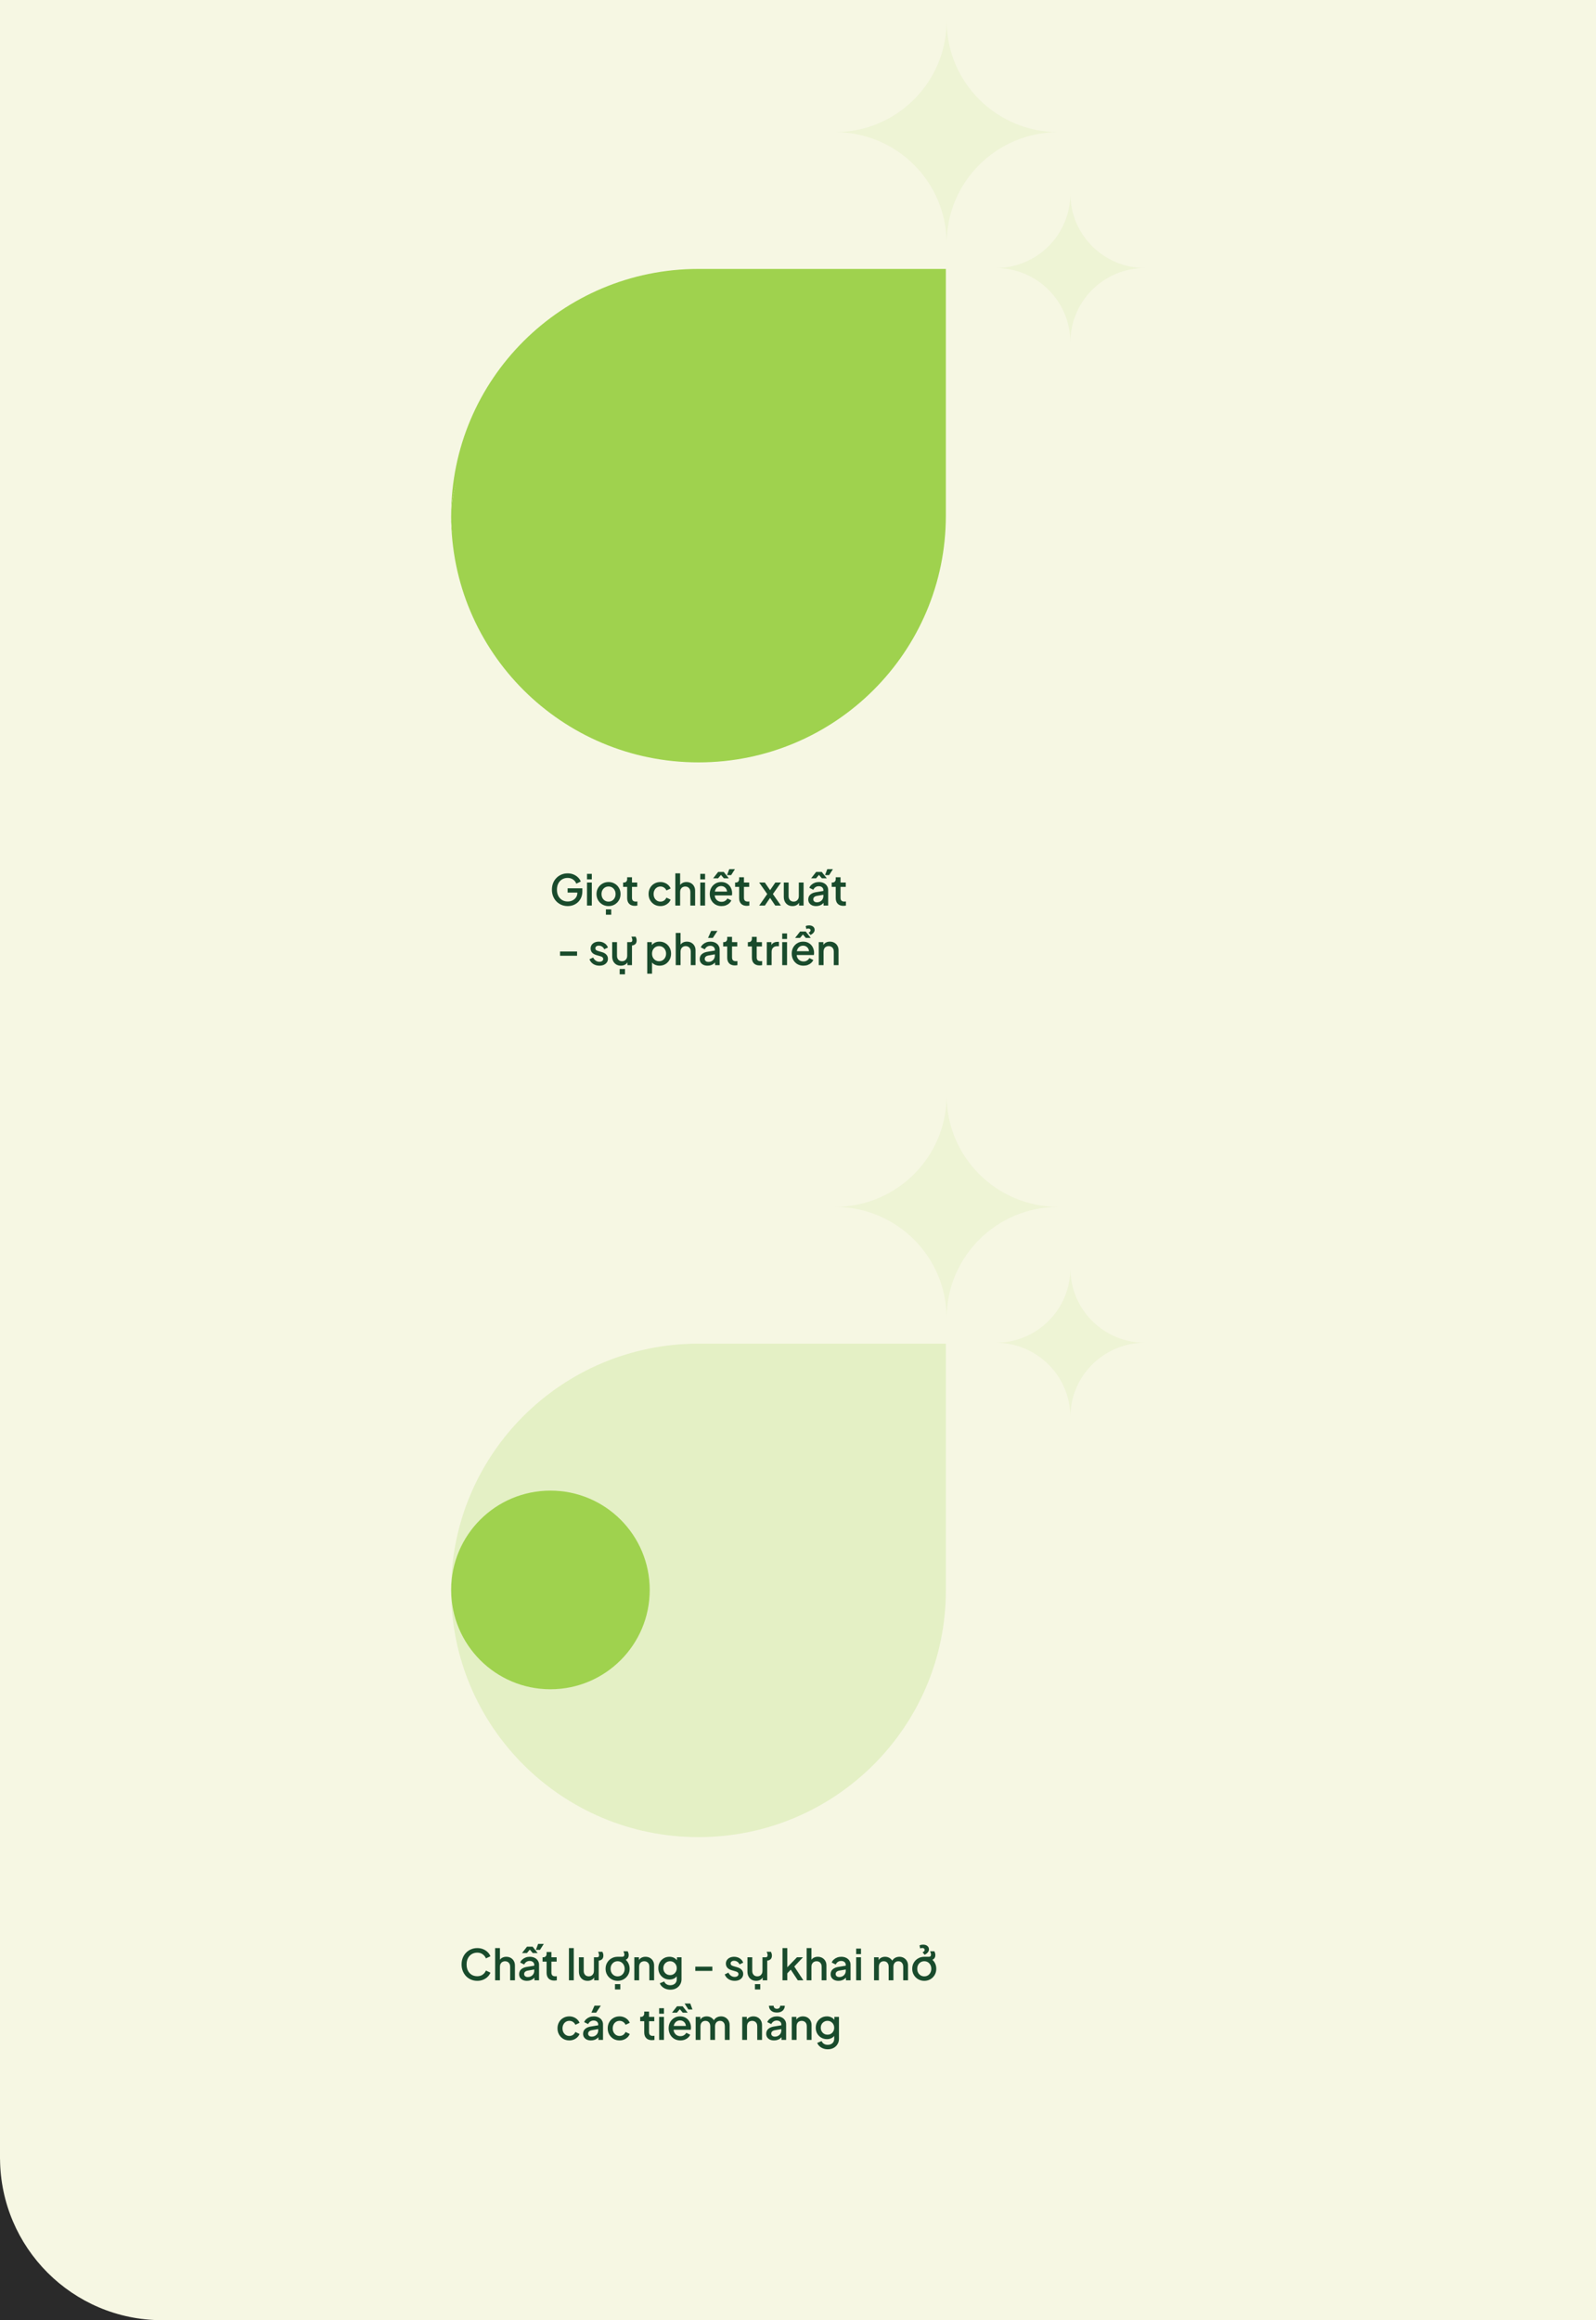 <?xml version="1.0" encoding="UTF-8"?> <svg xmlns="http://www.w3.org/2000/svg" width="375" height="545" viewBox="0 0 375 545" fill="none"><rect x="0" y="0" width="375" height="545" fill="#808080" stroke="none"/><g clip-path="url(#clip0_2628_3238)"><rect width="375" height="545" fill="#F6F7E3"></rect><g opacity="0.1"><path d="M196.261 31.039C210.679 31.008 222.364 19.372 222.421 5C222.477 19.368 234.156 31.002 248.569 31.039C234.153 31.076 222.472 42.715 222.421 57.087C222.369 42.711 210.682 31.07 196.261 31.039Z" fill="#9FD24E"></path><path d="M251.495 45.569C251.457 55.178 243.634 62.956 233.99 62.956V62.956C243.634 62.956 251.457 70.734 251.495 80.342C251.532 70.734 259.355 62.956 269 62.956C259.355 62.956 251.532 55.178 251.495 45.569Z" fill="#9FD24E"></path></g><path fill-rule="evenodd" clip-rule="evenodd" d="M164.119 63.169C132.021 63.169 106 89.116 106 121.124C106 153.133 132.021 179.08 164.119 179.08C196.218 179.08 222.239 153.133 222.239 121.124V63.169H164.119ZM106 121.124C106 108.321 116.408 97.942 129.248 97.942C142.087 97.942 152.496 108.321 152.496 121.124C152.496 133.928 142.087 144.307 129.248 144.307C116.408 144.307 106 133.928 106 121.124Z" fill="#9FD24E"></path><circle cx="131.569" cy="121.337" r="25.569" fill="#9FD24E"></circle><path d="M133.39 212.834C132.863 212.834 132.373 212.737 131.92 212.544C131.473 212.35 131.08 212.084 130.74 211.744C130.406 211.397 130.146 210.99 129.96 210.524C129.773 210.057 129.68 209.544 129.68 208.984C129.68 208.43 129.77 207.92 129.95 207.454C130.136 206.98 130.396 206.574 130.73 206.234C131.063 205.887 131.453 205.62 131.9 205.434C132.346 205.24 132.836 205.144 133.37 205.144C133.896 205.144 134.366 205.234 134.78 205.414C135.2 205.594 135.553 205.83 135.84 206.124C136.126 206.41 136.333 206.724 136.46 207.064L135.41 207.574C135.256 207.167 135.003 206.84 134.65 206.594C134.296 206.34 133.87 206.214 133.37 206.214C132.876 206.214 132.44 206.33 132.06 206.564C131.68 206.797 131.383 207.12 131.17 207.534C130.963 207.947 130.86 208.43 130.86 208.984C130.86 209.537 130.966 210.024 131.18 210.444C131.4 210.857 131.7 211.18 132.08 211.414C132.46 211.64 132.896 211.754 133.39 211.754C133.803 211.754 134.18 211.67 134.52 211.504C134.866 211.33 135.143 211.09 135.35 210.784C135.556 210.47 135.66 210.107 135.66 209.694V209.184L136.19 209.664H133.37V208.664H136.83V209.364C136.83 209.91 136.736 210.4 136.55 210.834C136.363 211.26 136.11 211.624 135.79 211.924C135.47 212.224 135.103 212.45 134.69 212.604C134.276 212.757 133.843 212.834 133.39 212.834ZM137.924 212.714V207.304H139.054V212.714H137.924ZM137.924 206.564V205.264H139.054V206.564H137.924ZM142.986 212.834C142.466 212.834 141.989 212.71 141.556 212.464C141.129 212.217 140.789 211.88 140.535 211.454C140.282 211.027 140.155 210.544 140.155 210.004C140.155 209.457 140.282 208.974 140.535 208.554C140.789 208.127 141.129 207.794 141.556 207.554C141.982 207.307 142.459 207.184 142.986 207.184C143.519 207.184 143.996 207.307 144.416 207.554C144.842 207.794 145.179 208.127 145.426 208.554C145.679 208.974 145.806 209.457 145.806 210.004C145.806 210.55 145.679 211.037 145.426 211.464C145.172 211.89 144.832 212.227 144.405 212.474C143.979 212.714 143.506 212.834 142.986 212.834ZM142.986 211.784C143.306 211.784 143.589 211.707 143.836 211.554C144.082 211.4 144.276 211.19 144.416 210.924C144.562 210.65 144.636 210.344 144.636 210.004C144.636 209.664 144.562 209.36 144.416 209.094C144.276 208.827 144.082 208.617 143.836 208.464C143.589 208.31 143.306 208.234 142.986 208.234C142.672 208.234 142.389 208.31 142.136 208.464C141.889 208.617 141.692 208.827 141.546 209.094C141.405 209.36 141.335 209.664 141.335 210.004C141.335 210.344 141.405 210.65 141.546 210.924C141.692 211.19 141.889 211.4 142.136 211.554C142.389 211.707 142.672 211.784 142.986 211.784ZM142.366 214.864V213.614H143.616V214.864H142.366ZM149.151 212.774C148.584 212.774 148.144 212.614 147.831 212.294C147.518 211.974 147.361 211.524 147.361 210.944V208.324H146.411V207.304H146.561C146.814 207.304 147.011 207.23 147.151 207.084C147.291 206.937 147.361 206.737 147.361 206.484V206.064H148.491V207.304H149.721V208.324H148.491V210.894C148.491 211.08 148.521 211.24 148.581 211.374C148.641 211.5 148.738 211.6 148.871 211.674C149.004 211.74 149.178 211.774 149.391 211.774C149.444 211.774 149.504 211.77 149.571 211.764C149.638 211.757 149.701 211.75 149.761 211.744V212.714C149.668 212.727 149.564 212.74 149.451 212.754C149.338 212.767 149.238 212.774 149.151 212.774ZM155.182 212.834C154.642 212.834 154.162 212.71 153.742 212.464C153.328 212.21 152.998 211.87 152.752 211.444C152.512 211.017 152.392 210.534 152.392 209.994C152.392 209.46 152.512 208.98 152.752 208.554C152.992 208.127 153.322 207.794 153.742 207.554C154.162 207.307 154.642 207.184 155.182 207.184C155.548 207.184 155.892 207.25 156.212 207.384C156.532 207.51 156.808 207.687 157.042 207.914C157.282 208.14 157.458 208.404 157.572 208.704L156.582 209.164C156.468 208.884 156.285 208.66 156.032 208.494C155.785 208.32 155.502 208.234 155.182 208.234C154.875 208.234 154.598 208.31 154.352 208.464C154.112 208.61 153.922 208.82 153.782 209.094C153.642 209.36 153.572 209.664 153.572 210.004C153.572 210.344 153.642 210.65 153.782 210.924C153.922 211.19 154.112 211.4 154.352 211.554C154.598 211.707 154.875 211.784 155.182 211.784C155.508 211.784 155.792 211.7 156.032 211.534C156.278 211.36 156.462 211.13 156.582 210.844L157.572 211.314C157.465 211.6 157.292 211.86 157.052 212.094C156.818 212.32 156.542 212.5 156.222 212.634C155.902 212.767 155.555 212.834 155.182 212.834ZM158.676 212.714V205.144H159.806V208.364L159.626 208.224C159.76 207.884 159.973 207.627 160.266 207.454C160.56 207.274 160.9 207.184 161.286 207.184C161.686 207.184 162.04 207.27 162.346 207.444C162.653 207.617 162.893 207.857 163.066 208.164C163.24 208.47 163.326 208.82 163.326 209.214V212.714H162.206V209.524C162.206 209.25 162.153 209.02 162.046 208.834C161.946 208.64 161.806 208.494 161.626 208.394C161.446 208.287 161.24 208.234 161.006 208.234C160.78 208.234 160.573 208.287 160.386 208.394C160.206 208.494 160.063 208.64 159.956 208.834C159.856 209.027 159.806 209.257 159.806 209.524V212.714H158.676ZM164.536 212.714V207.304H165.666V212.714H164.536ZM164.536 206.564V205.264H165.666V206.564H164.536ZM169.527 212.834C168.987 212.834 168.507 212.71 168.087 212.464C167.673 212.21 167.35 211.87 167.117 211.444C166.883 211.01 166.767 210.527 166.767 209.994C166.767 209.447 166.883 208.964 167.117 208.544C167.357 208.124 167.677 207.794 168.077 207.554C168.477 207.307 168.93 207.184 169.437 207.184C169.843 207.184 170.207 207.254 170.527 207.394C170.847 207.534 171.117 207.727 171.337 207.974C171.557 208.214 171.723 208.49 171.837 208.804C171.957 209.117 172.017 209.45 172.017 209.804C172.017 209.89 172.013 209.98 172.007 210.074C172 210.167 171.987 210.254 171.967 210.334H167.657V209.434H171.327L170.787 209.844C170.853 209.517 170.83 209.227 170.717 208.974C170.61 208.714 170.443 208.51 170.217 208.364C169.997 208.21 169.737 208.134 169.437 208.134C169.137 208.134 168.87 208.21 168.637 208.364C168.403 208.51 168.223 208.724 168.097 209.004C167.97 209.277 167.92 209.61 167.947 210.004C167.913 210.37 167.963 210.69 168.097 210.964C168.237 211.237 168.43 211.45 168.677 211.604C168.93 211.757 169.217 211.834 169.537 211.834C169.863 211.834 170.14 211.76 170.367 211.614C170.6 211.467 170.783 211.277 170.917 211.044L171.837 211.494C171.73 211.747 171.563 211.977 171.337 212.184C171.117 212.384 170.85 212.544 170.537 212.664C170.23 212.777 169.893 212.834 169.527 212.834ZM167.557 206.314L168.737 204.814H170.057L171.247 206.314H170.087L169.397 205.504L168.717 206.314H167.557ZM170.827 205.564L171.347 204.164H172.677L171.787 205.564H170.827ZM175.46 212.774C174.893 212.774 174.453 212.614 174.14 212.294C173.826 211.974 173.67 211.524 173.67 210.944V208.324H172.72V207.304H172.87C173.123 207.304 173.32 207.23 173.46 207.084C173.6 206.937 173.67 206.737 173.67 206.484V206.064H174.8V207.304H176.03V208.324H174.8V210.894C174.8 211.08 174.83 211.24 174.89 211.374C174.95 211.5 175.046 211.6 175.18 211.674C175.313 211.74 175.486 211.774 175.7 211.774C175.753 211.774 175.813 211.77 175.88 211.764C175.946 211.757 176.01 211.75 176.07 211.744V212.714C175.976 212.727 175.873 212.74 175.76 212.754C175.646 212.767 175.546 212.774 175.46 212.774ZM178.38 212.714L180.27 210.004L178.38 207.304H179.71L181.26 209.564H180.62L182.17 207.304H183.5L181.6 210.004L183.49 212.714H182.16L180.63 210.444H181.25L179.71 212.714H178.38ZM186.202 212.834C185.795 212.834 185.439 212.744 185.132 212.564C184.825 212.377 184.585 212.12 184.412 211.794C184.245 211.46 184.162 211.077 184.162 210.644V207.304H185.292V210.544C185.292 210.79 185.342 211.007 185.442 211.194C185.542 211.38 185.682 211.527 185.862 211.634C186.042 211.734 186.249 211.784 186.482 211.784C186.722 211.784 186.932 211.73 187.112 211.624C187.292 211.517 187.432 211.367 187.532 211.174C187.639 210.98 187.692 210.754 187.692 210.494V207.304H188.812V212.714H187.742V211.654L187.862 211.794C187.735 212.127 187.525 212.384 187.232 212.564C186.939 212.744 186.595 212.834 186.202 212.834ZM191.751 212.834C191.385 212.834 191.061 212.77 190.781 212.644C190.508 212.51 190.295 212.33 190.141 212.104C189.988 211.87 189.911 211.597 189.911 211.284C189.911 210.99 189.975 210.727 190.101 210.494C190.235 210.26 190.438 210.064 190.711 209.904C190.985 209.744 191.328 209.63 191.741 209.564L193.621 209.254V210.144L191.961 210.434C191.661 210.487 191.441 210.584 191.301 210.724C191.161 210.857 191.091 211.03 191.091 211.244C191.091 211.45 191.168 211.62 191.321 211.754C191.481 211.88 191.685 211.944 191.931 211.944C192.238 211.944 192.505 211.877 192.731 211.744C192.965 211.61 193.145 211.434 193.271 211.214C193.398 210.987 193.461 210.737 193.461 210.464V209.074C193.461 208.807 193.361 208.59 193.161 208.424C192.968 208.25 192.708 208.164 192.381 208.164C192.081 208.164 191.818 208.244 191.591 208.404C191.371 208.557 191.208 208.757 191.101 209.004L190.161 208.534C190.261 208.267 190.425 208.034 190.651 207.834C190.878 207.627 191.141 207.467 191.441 207.354C191.748 207.24 192.071 207.184 192.411 207.184C192.838 207.184 193.215 207.264 193.541 207.424C193.875 207.584 194.131 207.807 194.311 208.094C194.498 208.374 194.591 208.7 194.591 209.074V212.714H193.511V211.734L193.741 211.764C193.615 211.984 193.451 212.174 193.251 212.334C193.058 212.494 192.835 212.617 192.581 212.704C192.335 212.79 192.058 212.834 191.751 212.834ZM190.581 206.314L191.761 204.814H193.081L194.271 206.314H193.111L192.421 205.504L191.741 206.314H190.581ZM193.851 205.564L194.371 204.164H195.701L194.811 205.564H193.851ZM198.155 212.774C197.588 212.774 197.148 212.614 196.835 212.294C196.522 211.974 196.365 211.524 196.365 210.944V208.324H195.415V207.304H195.565C195.818 207.304 196.015 207.23 196.155 207.084C196.295 206.937 196.365 206.737 196.365 206.484V206.064H197.495V207.304H198.725V208.324H197.495V210.894C197.495 211.08 197.525 211.24 197.585 211.374C197.645 211.5 197.742 211.6 197.875 211.674C198.008 211.74 198.182 211.774 198.395 211.774C198.448 211.774 198.508 211.77 198.575 211.764C198.642 211.757 198.705 211.75 198.765 211.744V212.714C198.672 212.727 198.568 212.74 198.455 212.754C198.342 212.767 198.242 212.774 198.155 212.774ZM131.59 224.504V223.504H135.59V224.504H131.59ZM140.833 226.834C140.279 226.834 139.793 226.697 139.373 226.424C138.959 226.15 138.669 225.784 138.503 225.324L139.373 224.914C139.519 225.22 139.719 225.464 139.973 225.644C140.233 225.824 140.519 225.914 140.833 225.914C141.099 225.914 141.316 225.854 141.483 225.734C141.649 225.614 141.733 225.45 141.733 225.244C141.733 225.11 141.696 225.004 141.623 224.924C141.549 224.837 141.456 224.767 141.343 224.714C141.236 224.66 141.126 224.62 141.013 224.594L140.163 224.354C139.696 224.22 139.346 224.02 139.113 223.754C138.886 223.48 138.773 223.164 138.773 222.804C138.773 222.477 138.856 222.194 139.023 221.954C139.189 221.707 139.419 221.517 139.713 221.384C140.006 221.25 140.336 221.184 140.703 221.184C141.196 221.184 141.636 221.307 142.023 221.554C142.409 221.794 142.683 222.13 142.843 222.564L141.973 222.974C141.866 222.714 141.696 222.507 141.463 222.354C141.236 222.2 140.979 222.124 140.693 222.124C140.446 222.124 140.249 222.184 140.103 222.304C139.956 222.417 139.883 222.567 139.883 222.754C139.883 222.88 139.916 222.987 139.983 223.074C140.049 223.154 140.136 223.22 140.243 223.274C140.349 223.32 140.459 223.36 140.573 223.394L141.453 223.654C141.899 223.78 142.243 223.98 142.483 224.254C142.723 224.52 142.843 224.84 142.843 225.214C142.843 225.534 142.756 225.817 142.583 226.064C142.416 226.304 142.183 226.494 141.883 226.634C141.583 226.767 141.233 226.834 140.833 226.834ZM145.88 226.834C145.473 226.834 145.116 226.744 144.81 226.564C144.503 226.377 144.263 226.12 144.09 225.794C143.923 225.46 143.84 225.077 143.84 224.644V221.304H144.97V224.544C144.97 224.79 145.02 225.007 145.12 225.194C145.22 225.38 145.36 225.527 145.54 225.634C145.72 225.734 145.926 225.784 146.16 225.784C146.4 225.784 146.61 225.73 146.79 225.624C146.97 225.517 147.11 225.367 147.21 225.174C147.316 224.98 147.37 224.754 147.37 224.494V221.304H148.11C148.216 221.304 148.32 221.274 148.42 221.214C148.52 221.147 148.57 221.007 148.57 220.794C148.57 220.667 148.546 220.537 148.5 220.404C148.46 220.27 148.413 220.14 148.36 220.014H149.36C149.42 220.147 149.473 220.284 149.52 220.424C149.566 220.564 149.59 220.72 149.59 220.894C149.59 221.334 149.453 221.65 149.18 221.844C148.913 222.037 148.566 222.127 148.14 222.114L148.49 221.644V226.714H147.42V226.054C147.266 226.307 147.056 226.5 146.79 226.634C146.523 226.767 146.22 226.834 145.88 226.834ZM145.6 228.864V227.614H146.85V228.864H145.6ZM152.075 228.714V221.304H153.155V222.424L153.025 222.164C153.225 221.857 153.491 221.617 153.825 221.444C154.158 221.27 154.538 221.184 154.965 221.184C155.478 221.184 155.938 221.307 156.345 221.554C156.758 221.8 157.081 222.137 157.315 222.564C157.555 222.99 157.675 223.47 157.675 224.004C157.675 224.537 157.555 225.017 157.315 225.444C157.081 225.87 156.761 226.21 156.355 226.464C155.948 226.71 155.485 226.834 154.965 226.834C154.545 226.834 154.161 226.747 153.815 226.574C153.475 226.4 153.211 226.15 153.025 225.824L153.205 225.614V228.714H152.075ZM154.855 225.784C155.175 225.784 155.458 225.707 155.705 225.554C155.951 225.4 156.145 225.19 156.285 224.924C156.431 224.65 156.505 224.344 156.505 224.004C156.505 223.664 156.431 223.36 156.285 223.094C156.145 222.827 155.951 222.617 155.705 222.464C155.458 222.31 155.175 222.234 154.855 222.234C154.541 222.234 154.258 222.31 154.005 222.464C153.758 222.617 153.561 222.827 153.415 223.094C153.275 223.36 153.205 223.664 153.205 224.004C153.205 224.344 153.275 224.65 153.415 224.924C153.561 225.19 153.758 225.4 154.005 225.554C154.258 225.707 154.541 225.784 154.855 225.784ZM158.774 226.714V219.144H159.904V222.364L159.724 222.224C159.857 221.884 160.071 221.627 160.364 221.454C160.657 221.274 160.997 221.184 161.384 221.184C161.784 221.184 162.137 221.27 162.444 221.444C162.751 221.617 162.991 221.857 163.164 222.164C163.337 222.47 163.424 222.82 163.424 223.214V226.714H162.304V223.524C162.304 223.25 162.251 223.02 162.144 222.834C162.044 222.64 161.904 222.494 161.724 222.394C161.544 222.287 161.337 222.234 161.104 222.234C160.877 222.234 160.671 222.287 160.484 222.394C160.304 222.494 160.161 222.64 160.054 222.834C159.954 223.027 159.904 223.257 159.904 223.524V226.714H158.774ZM166.253 226.834C165.887 226.834 165.563 226.77 165.283 226.644C165.01 226.51 164.797 226.33 164.643 226.104C164.49 225.87 164.413 225.597 164.413 225.284C164.413 224.99 164.477 224.727 164.603 224.494C164.737 224.26 164.94 224.064 165.213 223.904C165.487 223.744 165.83 223.63 166.243 223.564L168.123 223.254V224.144L166.463 224.434C166.163 224.487 165.943 224.584 165.803 224.724C165.663 224.857 165.593 225.03 165.593 225.244C165.593 225.45 165.67 225.62 165.823 225.754C165.983 225.88 166.187 225.944 166.433 225.944C166.74 225.944 167.007 225.877 167.233 225.744C167.467 225.61 167.647 225.434 167.773 225.214C167.9 224.987 167.963 224.737 167.963 224.464V223.074C167.963 222.807 167.863 222.59 167.663 222.424C167.47 222.25 167.21 222.164 166.883 222.164C166.583 222.164 166.32 222.244 166.093 222.404C165.873 222.557 165.71 222.757 165.603 223.004L164.663 222.534C164.763 222.267 164.927 222.034 165.153 221.834C165.38 221.627 165.643 221.467 165.943 221.354C166.25 221.24 166.573 221.184 166.913 221.184C167.34 221.184 167.717 221.264 168.043 221.424C168.377 221.584 168.633 221.807 168.813 222.094C169 222.374 169.093 222.7 169.093 223.074V226.714H168.013V225.734L168.243 225.764C168.117 225.984 167.953 226.174 167.753 226.334C167.56 226.494 167.337 226.617 167.083 226.704C166.837 226.79 166.56 226.834 166.253 226.834ZM166.363 220.314L167.093 218.664H168.573L167.483 220.314H166.363ZM172.657 226.774C172.09 226.774 171.65 226.614 171.337 226.294C171.024 225.974 170.867 225.524 170.867 224.944V222.324H169.917V221.304H170.067C170.32 221.304 170.517 221.23 170.657 221.084C170.797 220.937 170.867 220.737 170.867 220.484V220.064H171.997V221.304H173.227V222.324H171.997V224.894C171.997 225.08 172.027 225.24 172.087 225.374C172.147 225.5 172.244 225.6 172.377 225.674C172.51 225.74 172.684 225.774 172.897 225.774C172.95 225.774 173.01 225.77 173.077 225.764C173.144 225.757 173.207 225.75 173.267 225.744V226.714C173.174 226.727 173.07 226.74 172.957 226.754C172.844 226.767 172.744 226.774 172.657 226.774ZM178.458 226.774C177.891 226.774 177.451 226.614 177.138 226.294C176.824 225.974 176.668 225.524 176.668 224.944V222.324H175.718V221.304H175.868C176.121 221.304 176.318 221.23 176.458 221.084C176.598 220.937 176.668 220.737 176.668 220.484V220.064H177.798V221.304H179.028V222.324H177.798V224.894C177.798 225.08 177.828 225.24 177.888 225.374C177.948 225.5 178.044 225.6 178.178 225.674C178.311 225.74 178.484 225.774 178.698 225.774C178.751 225.774 178.811 225.77 178.878 225.764C178.944 225.757 179.008 225.75 179.068 225.744V226.714C178.974 226.727 178.871 226.74 178.758 226.754C178.644 226.767 178.544 226.774 178.458 226.774ZM180.17 226.714V221.304H181.25V222.394L181.15 222.234C181.27 221.88 181.464 221.627 181.73 221.474C181.997 221.314 182.317 221.234 182.69 221.234H183.02V222.264H182.55C182.177 222.264 181.874 222.38 181.64 222.614C181.414 222.84 181.3 223.167 181.3 223.594V226.714H180.17ZM183.793 226.714V221.304H184.923V226.714H183.793ZM183.793 220.564V219.264H184.923V220.564H183.793ZM188.785 226.834C188.245 226.834 187.765 226.71 187.345 226.464C186.931 226.21 186.608 225.87 186.375 225.444C186.141 225.01 186.025 224.527 186.025 223.994C186.025 223.447 186.141 222.964 186.375 222.544C186.615 222.124 186.935 221.794 187.335 221.554C187.735 221.307 188.188 221.184 188.695 221.184C189.101 221.184 189.465 221.254 189.785 221.394C190.105 221.534 190.375 221.727 190.595 221.974C190.815 222.214 190.981 222.49 191.095 222.804C191.215 223.117 191.275 223.45 191.275 223.804C191.275 223.89 191.271 223.98 191.265 224.074C191.258 224.167 191.245 224.254 191.225 224.334H186.915V223.434H190.585L190.045 223.844C190.111 223.517 190.088 223.227 189.975 222.974C189.868 222.714 189.701 222.51 189.475 222.364C189.255 222.21 188.995 222.134 188.695 222.134C188.395 222.134 188.128 222.21 187.895 222.364C187.661 222.51 187.481 222.724 187.355 223.004C187.228 223.277 187.178 223.61 187.205 224.004C187.171 224.37 187.221 224.69 187.355 224.964C187.495 225.237 187.688 225.45 187.935 225.604C188.188 225.757 188.475 225.834 188.795 225.834C189.121 225.834 189.398 225.76 189.625 225.614C189.858 225.467 190.041 225.277 190.175 225.044L191.095 225.494C190.988 225.747 190.821 225.977 190.595 226.184C190.375 226.384 190.108 226.544 189.795 226.664C189.488 226.777 189.151 226.834 188.785 226.834ZM186.815 220.314L187.995 218.814H189.315L190.505 220.314H189.345L188.655 219.504L187.975 220.314H186.815ZM190.435 219.614L189.985 219.064C190.158 218.99 190.278 218.91 190.345 218.824C190.418 218.73 190.455 218.624 190.455 218.504C190.455 218.39 190.408 218.297 190.315 218.224C190.221 218.15 190.095 218.114 189.935 218.114C189.855 218.114 189.775 218.12 189.695 218.134C189.621 218.14 189.538 218.164 189.445 218.204L189.315 217.524C189.435 217.464 189.561 217.424 189.695 217.404C189.828 217.377 189.965 217.364 190.105 217.364C190.498 217.364 190.811 217.46 191.045 217.654C191.285 217.847 191.405 218.104 191.405 218.424C191.405 218.67 191.315 218.897 191.135 219.104C190.961 219.31 190.728 219.48 190.435 219.614ZM192.377 226.714V221.304H193.457V222.364L193.327 222.224C193.461 221.884 193.674 221.627 193.967 221.454C194.261 221.274 194.601 221.184 194.987 221.184C195.387 221.184 195.741 221.27 196.047 221.444C196.354 221.617 196.594 221.857 196.767 222.164C196.941 222.47 197.027 222.824 197.027 223.224V226.714H195.907V223.524C195.907 223.25 195.857 223.02 195.757 222.834C195.657 222.64 195.514 222.494 195.327 222.394C195.147 222.287 194.941 222.234 194.707 222.234C194.474 222.234 194.264 222.287 194.077 222.394C193.897 222.494 193.757 222.64 193.657 222.834C193.557 223.027 193.507 223.257 193.507 223.524V226.714H192.377Z" fill="#194B2C"></path><g opacity="0.1"><path d="M196.261 283.486C210.679 283.455 222.364 271.819 222.421 257.447C222.477 271.815 234.156 283.449 248.569 283.486C234.153 283.523 222.472 295.162 222.421 309.534C222.369 295.158 210.682 283.517 196.261 283.486Z" fill="#9FD24E"></path><path d="M251.495 298.016C251.457 307.625 243.634 315.403 233.99 315.403V315.403C243.634 315.404 251.457 323.181 251.495 332.789C251.532 323.181 259.355 315.403 269 315.403C259.355 315.403 251.532 307.625 251.495 298.016Z" fill="#9FD24E"></path></g><path fill-rule="evenodd" clip-rule="evenodd" d="M164.119 315.616C132.021 315.616 106 341.563 106 373.571C106 405.579 132.021 431.527 164.119 431.527C196.218 431.527 222.239 405.579 222.239 373.571V315.616H164.119ZM106 373.571C106 360.768 116.408 350.389 129.248 350.389C142.087 350.389 152.496 360.768 152.496 373.571C152.496 386.375 142.087 396.754 129.248 396.754C116.408 396.754 106 386.375 106 373.571Z" fill="#9FD24E" fill-opacity="0.2"></path><circle cx="129.331" cy="373.465" r="23.331" fill="#9FD24E"></circle><path d="M112.144 465.281C111.617 465.281 111.127 465.184 110.674 464.991C110.227 464.797 109.837 464.531 109.504 464.191C109.177 463.844 108.921 463.437 108.734 462.971C108.547 462.504 108.454 461.991 108.454 461.431C108.454 460.877 108.544 460.367 108.724 459.901C108.911 459.427 109.171 459.021 109.504 458.681C109.837 458.334 110.227 458.067 110.674 457.881C111.121 457.687 111.611 457.591 112.144 457.591C112.671 457.591 113.141 457.681 113.554 457.861C113.974 458.041 114.327 458.277 114.614 458.571C114.901 458.857 115.107 459.171 115.234 459.511L114.174 460.011C114.014 459.611 113.757 459.287 113.404 459.041C113.057 458.787 112.637 458.661 112.144 458.661C111.651 458.661 111.214 458.777 110.834 459.011C110.454 459.244 110.157 459.567 109.944 459.981C109.737 460.394 109.634 460.877 109.634 461.431C109.634 461.984 109.737 462.471 109.944 462.891C110.157 463.304 110.454 463.627 110.834 463.861C111.214 464.087 111.651 464.201 112.144 464.201C112.637 464.201 113.057 464.077 113.404 463.831C113.757 463.584 114.014 463.261 114.174 462.861L115.234 463.361C115.107 463.694 114.901 464.007 114.614 464.301C114.327 464.594 113.974 464.831 113.554 465.011C113.141 465.191 112.671 465.281 112.144 465.281ZM116.337 465.161V457.591H117.467V460.811L117.287 460.671C117.421 460.331 117.634 460.074 117.927 459.901C118.221 459.721 118.561 459.631 118.947 459.631C119.347 459.631 119.701 459.717 120.007 459.891C120.314 460.064 120.554 460.304 120.727 460.611C120.901 460.917 120.987 461.267 120.987 461.661V465.161H119.867V461.971C119.867 461.697 119.814 461.467 119.707 461.281C119.607 461.087 119.467 460.941 119.287 460.841C119.107 460.734 118.901 460.681 118.667 460.681C118.441 460.681 118.234 460.734 118.047 460.841C117.867 460.941 117.724 461.087 117.617 461.281C117.517 461.474 117.467 461.704 117.467 461.971V465.161H116.337ZM123.817 465.281C123.45 465.281 123.127 465.217 122.847 465.091C122.573 464.957 122.36 464.777 122.207 464.551C122.053 464.317 121.977 464.044 121.977 463.731C121.977 463.437 122.04 463.174 122.167 462.941C122.3 462.707 122.503 462.511 122.777 462.351C123.05 462.191 123.393 462.077 123.807 462.011L125.687 461.701V462.591L124.027 462.881C123.727 462.934 123.507 463.031 123.367 463.171C123.227 463.304 123.157 463.477 123.157 463.691C123.157 463.897 123.233 464.067 123.387 464.201C123.547 464.327 123.75 464.391 123.997 464.391C124.303 464.391 124.57 464.324 124.797 464.191C125.03 464.057 125.21 463.881 125.337 463.661C125.463 463.434 125.527 463.184 125.527 462.911V461.521C125.527 461.254 125.427 461.037 125.227 460.871C125.033 460.697 124.773 460.611 124.447 460.611C124.147 460.611 123.883 460.691 123.657 460.851C123.437 461.004 123.273 461.204 123.167 461.451L122.227 460.981C122.327 460.714 122.49 460.481 122.717 460.281C122.943 460.074 123.207 459.914 123.507 459.801C123.813 459.687 124.137 459.631 124.477 459.631C124.903 459.631 125.28 459.711 125.607 459.871C125.94 460.031 126.197 460.254 126.377 460.541C126.563 460.821 126.657 461.147 126.657 461.521V465.161H125.577V464.181L125.807 464.211C125.68 464.431 125.517 464.621 125.317 464.781C125.123 464.941 124.9 465.064 124.647 465.151C124.4 465.237 124.123 465.281 123.817 465.281ZM122.647 458.761L123.827 457.261H125.147L126.337 458.761H125.177L124.487 457.951L123.807 458.761H122.647ZM125.917 458.011L126.437 456.611H127.767L126.877 458.011H125.917ZM130.22 465.221C129.654 465.221 129.214 465.061 128.9 464.741C128.587 464.421 128.43 463.971 128.43 463.391V460.771H127.48V459.751H127.63C127.884 459.751 128.08 459.677 128.22 459.531C128.36 459.384 128.43 459.184 128.43 458.931V458.511H129.56V459.751H130.79V460.771H129.56V463.341C129.56 463.527 129.59 463.687 129.65 463.821C129.71 463.947 129.807 464.047 129.94 464.121C130.074 464.187 130.247 464.221 130.46 464.221C130.514 464.221 130.574 464.217 130.64 464.211C130.707 464.204 130.77 464.197 130.83 464.191V465.161C130.737 465.174 130.634 465.187 130.52 465.201C130.407 465.214 130.307 465.221 130.22 465.221ZM133.681 465.161V457.591H134.811V465.161H133.681ZM138.062 465.281C137.656 465.281 137.299 465.191 136.992 465.011C136.686 464.824 136.446 464.567 136.272 464.241C136.106 463.907 136.022 463.524 136.022 463.091V459.751H137.152V462.991C137.152 463.237 137.202 463.454 137.302 463.641C137.402 463.827 137.542 463.974 137.722 464.081C137.902 464.181 138.109 464.231 138.342 464.231C138.582 464.231 138.792 464.177 138.972 464.071C139.152 463.964 139.292 463.814 139.392 463.621C139.499 463.427 139.552 463.201 139.552 462.941V459.751H140.292C140.399 459.751 140.502 459.721 140.602 459.661C140.702 459.594 140.752 459.454 140.752 459.241C140.752 459.114 140.729 458.984 140.682 458.851C140.642 458.717 140.596 458.587 140.542 458.461H141.542C141.602 458.594 141.656 458.731 141.702 458.871C141.749 459.011 141.772 459.167 141.772 459.341C141.772 459.781 141.636 460.097 141.362 460.291C141.096 460.484 140.749 460.574 140.322 460.561L140.672 460.091V465.161H139.602V464.501C139.449 464.754 139.239 464.947 138.972 465.081C138.706 465.214 138.402 465.281 138.062 465.281ZM145.119 465.281C144.599 465.281 144.123 465.157 143.689 464.911C143.263 464.664 142.923 464.327 142.669 463.901C142.416 463.474 142.289 462.991 142.289 462.451C142.289 461.904 142.416 461.421 142.669 461.001C142.923 460.574 143.263 460.241 143.689 460.001C144.116 459.754 144.593 459.631 145.119 459.631H146.209C146.269 459.631 146.336 459.621 146.409 459.601C146.489 459.581 146.556 459.534 146.609 459.461C146.669 459.387 146.699 459.274 146.699 459.121C146.699 458.994 146.676 458.864 146.629 458.731C146.589 458.597 146.543 458.467 146.489 458.341H147.489C147.549 458.474 147.603 458.611 147.649 458.751C147.696 458.891 147.719 459.047 147.719 459.221C147.719 459.574 147.626 459.851 147.439 460.051C147.259 460.244 147.019 460.367 146.719 460.421L146.789 460.151C147.143 460.397 147.423 460.721 147.629 461.121C147.836 461.514 147.939 461.957 147.939 462.451C147.939 462.997 147.813 463.484 147.559 463.911C147.306 464.337 146.966 464.674 146.539 464.921C146.113 465.161 145.639 465.281 145.119 465.281ZM145.119 464.231C145.439 464.231 145.723 464.154 145.969 464.001C146.216 463.847 146.409 463.637 146.549 463.371C146.696 463.097 146.769 462.791 146.769 462.451C146.769 462.111 146.696 461.807 146.549 461.541C146.409 461.274 146.216 461.064 145.969 460.911C145.723 460.757 145.439 460.681 145.119 460.681C144.806 460.681 144.523 460.757 144.269 460.911C144.023 461.064 143.826 461.274 143.679 461.541C143.539 461.807 143.469 462.111 143.469 462.451C143.469 462.791 143.539 463.097 143.679 463.371C143.826 463.637 144.023 463.847 144.269 464.001C144.523 464.154 144.806 464.231 145.119 464.231ZM144.499 467.311V466.061H145.749V467.311H144.499ZM149.042 465.161V459.751H150.122V460.811L149.992 460.671C150.126 460.331 150.339 460.074 150.632 459.901C150.926 459.721 151.266 459.631 151.652 459.631C152.052 459.631 152.406 459.717 152.712 459.891C153.019 460.064 153.259 460.304 153.432 460.611C153.606 460.917 153.692 461.271 153.692 461.671V465.161H152.572V461.971C152.572 461.697 152.522 461.467 152.422 461.281C152.322 461.087 152.179 460.941 151.992 460.841C151.812 460.734 151.606 460.681 151.372 460.681C151.139 460.681 150.929 460.734 150.742 460.841C150.562 460.941 150.422 461.087 150.322 461.281C150.222 461.474 150.172 461.704 150.172 461.971V465.161H149.042ZM157.512 467.361C157.119 467.361 156.755 467.297 156.422 467.171C156.089 467.044 155.802 466.867 155.562 466.641C155.322 466.421 155.142 466.161 155.022 465.861L156.062 465.431C156.155 465.684 156.325 465.894 156.572 466.061C156.825 466.227 157.135 466.311 157.502 466.311C157.789 466.311 158.045 466.254 158.272 466.141C158.499 466.034 158.679 465.874 158.812 465.661C158.945 465.454 159.012 465.204 159.012 464.911V463.691L159.212 463.921C159.025 464.267 158.765 464.531 158.432 464.711C158.105 464.891 157.735 464.981 157.322 464.981C156.822 464.981 156.372 464.864 155.972 464.631C155.572 464.397 155.255 464.077 155.022 463.671C154.795 463.264 154.682 462.807 154.682 462.301C154.682 461.787 154.795 461.331 155.022 460.931C155.255 460.531 155.569 460.214 155.962 459.981C156.355 459.747 156.805 459.631 157.312 459.631C157.725 459.631 158.092 459.721 158.412 459.901C158.739 460.074 159.005 460.327 159.212 460.661L159.062 460.941V459.751H160.132V464.911C160.132 465.377 160.019 465.794 159.792 466.161C159.572 466.534 159.265 466.827 158.872 467.041C158.479 467.254 158.025 467.361 157.512 467.361ZM157.452 463.931C157.752 463.931 158.019 463.861 158.252 463.721C158.485 463.574 158.669 463.381 158.802 463.141C158.942 462.894 159.012 462.617 159.012 462.311C159.012 462.004 158.942 461.727 158.802 461.481C158.662 461.234 158.475 461.041 158.242 460.901C158.009 460.754 157.745 460.681 157.452 460.681C157.145 460.681 156.872 460.754 156.632 460.901C156.392 461.041 156.202 461.234 156.062 461.481C155.929 461.721 155.862 461.997 155.862 462.311C155.862 462.611 155.929 462.884 156.062 463.131C156.202 463.377 156.392 463.574 156.632 463.721C156.872 463.861 157.145 463.931 157.452 463.931ZM163.373 462.951V461.951H167.373V462.951H163.373ZM172.615 465.281C172.061 465.281 171.575 465.144 171.155 464.871C170.741 464.597 170.451 464.231 170.285 463.771L171.155 463.361C171.301 463.667 171.501 463.911 171.755 464.091C172.015 464.271 172.301 464.361 172.615 464.361C172.881 464.361 173.098 464.301 173.265 464.181C173.431 464.061 173.515 463.897 173.515 463.691C173.515 463.557 173.478 463.451 173.405 463.371C173.331 463.284 173.238 463.214 173.125 463.161C173.018 463.107 172.908 463.067 172.795 463.041L171.945 462.801C171.478 462.667 171.128 462.467 170.895 462.201C170.668 461.927 170.555 461.611 170.555 461.251C170.555 460.924 170.638 460.641 170.805 460.401C170.971 460.154 171.201 459.964 171.495 459.831C171.788 459.697 172.118 459.631 172.485 459.631C172.978 459.631 173.418 459.754 173.805 460.001C174.191 460.241 174.465 460.577 174.625 461.011L173.755 461.421C173.648 461.161 173.478 460.954 173.245 460.801C173.018 460.647 172.761 460.571 172.475 460.571C172.228 460.571 172.031 460.631 171.885 460.751C171.738 460.864 171.665 461.014 171.665 461.201C171.665 461.327 171.698 461.434 171.765 461.521C171.831 461.601 171.918 461.667 172.025 461.721C172.131 461.767 172.241 461.807 172.355 461.841L173.235 462.101C173.681 462.227 174.025 462.427 174.265 462.701C174.505 462.967 174.625 463.287 174.625 463.661C174.625 463.981 174.538 464.264 174.365 464.511C174.198 464.751 173.965 464.941 173.665 465.081C173.365 465.214 173.015 465.281 172.615 465.281ZM177.662 465.281C177.255 465.281 176.899 465.191 176.592 465.011C176.285 464.824 176.045 464.567 175.872 464.241C175.705 463.907 175.622 463.524 175.622 463.091V459.751H176.752V462.991C176.752 463.237 176.802 463.454 176.902 463.641C177.002 463.827 177.142 463.974 177.322 464.081C177.502 464.181 177.709 464.231 177.942 464.231C178.182 464.231 178.392 464.177 178.572 464.071C178.752 463.964 178.892 463.814 178.992 463.621C179.099 463.427 179.152 463.201 179.152 462.941V459.751H179.892C179.999 459.751 180.102 459.721 180.202 459.661C180.302 459.594 180.352 459.454 180.352 459.241C180.352 459.114 180.329 458.984 180.282 458.851C180.242 458.717 180.195 458.587 180.142 458.461H181.142C181.202 458.594 181.255 458.731 181.302 458.871C181.349 459.011 181.372 459.167 181.372 459.341C181.372 459.781 181.235 460.097 180.962 460.291C180.695 460.484 180.349 460.574 179.922 460.561L180.272 460.091V465.161H179.202V464.501C179.049 464.754 178.839 464.947 178.572 465.081C178.305 465.214 178.002 465.281 177.662 465.281ZM177.382 467.311V466.061H178.632V467.311H177.382ZM183.857 465.161V457.591H184.987V462.661L184.547 462.551L187.257 459.751H188.667L186.627 461.921L188.757 465.161H187.457L185.557 462.291L186.227 462.201L184.627 463.901L184.987 463.151V465.161H183.857ZM189.531 465.161V457.591H190.661V460.811L190.481 460.671C190.614 460.331 190.827 460.074 191.121 459.901C191.414 459.721 191.754 459.631 192.141 459.631C192.541 459.631 192.894 459.717 193.201 459.891C193.507 460.064 193.747 460.304 193.921 460.611C194.094 460.917 194.181 461.267 194.181 461.661V465.161H193.061V461.971C193.061 461.697 193.007 461.467 192.901 461.281C192.801 461.087 192.661 460.941 192.481 460.841C192.301 460.734 192.094 460.681 191.861 460.681C191.634 460.681 191.427 460.734 191.241 460.841C191.061 460.941 190.917 461.087 190.811 461.281C190.711 461.474 190.661 461.704 190.661 461.971V465.161H189.531ZM197.01 465.281C196.643 465.281 196.32 465.217 196.04 465.091C195.767 464.957 195.553 464.777 195.4 464.551C195.247 464.317 195.17 464.044 195.17 463.731C195.17 463.437 195.233 463.174 195.36 462.941C195.493 462.707 195.697 462.511 195.97 462.351C196.243 462.191 196.587 462.077 197 462.011L198.88 461.701V462.591L197.22 462.881C196.92 462.934 196.7 463.031 196.56 463.171C196.42 463.304 196.35 463.477 196.35 463.691C196.35 463.897 196.427 464.067 196.58 464.201C196.74 464.327 196.943 464.391 197.19 464.391C197.497 464.391 197.763 464.324 197.99 464.191C198.223 464.057 198.403 463.881 198.53 463.661C198.657 463.434 198.72 463.184 198.72 462.911V461.521C198.72 461.254 198.62 461.037 198.42 460.871C198.227 460.697 197.967 460.611 197.64 460.611C197.34 460.611 197.077 460.691 196.85 460.851C196.63 461.004 196.467 461.204 196.36 461.451L195.42 460.981C195.52 460.714 195.683 460.481 195.91 460.281C196.137 460.074 196.4 459.914 196.7 459.801C197.007 459.687 197.33 459.631 197.67 459.631C198.097 459.631 198.473 459.711 198.8 459.871C199.133 460.031 199.39 460.254 199.57 460.541C199.757 460.821 199.85 461.147 199.85 461.521V465.161H198.77V464.181L199 464.211C198.873 464.431 198.71 464.621 198.51 464.781C198.317 464.941 198.093 465.064 197.84 465.151C197.593 465.237 197.317 465.281 197.01 465.281ZM201.171 465.161V459.751H202.301V465.161H201.171ZM201.171 459.011V457.711H202.301V459.011H201.171ZM205.371 465.161V459.751H206.451V460.921L206.311 460.741C206.424 460.374 206.631 460.097 206.931 459.911C207.231 459.724 207.574 459.631 207.961 459.631C208.394 459.631 208.777 459.747 209.111 459.981C209.451 460.207 209.677 460.511 209.791 460.891L209.471 460.921C209.631 460.487 209.874 460.164 210.201 459.951C210.534 459.737 210.914 459.631 211.341 459.631C211.714 459.631 212.051 459.717 212.351 459.891C212.657 460.064 212.901 460.304 213.081 460.611C213.261 460.917 213.351 461.267 213.351 461.661V465.161H212.221V461.971C212.221 461.697 212.171 461.467 212.071 461.281C211.977 461.087 211.844 460.941 211.671 460.841C211.504 460.734 211.307 460.681 211.081 460.681C210.854 460.681 210.654 460.734 210.481 460.841C210.307 460.941 210.171 461.087 210.071 461.281C209.971 461.474 209.921 461.704 209.921 461.971V465.161H208.801V461.971C208.801 461.697 208.751 461.467 208.651 461.281C208.557 461.087 208.424 460.941 208.251 460.841C208.084 460.734 207.884 460.681 207.651 460.681C207.424 460.681 207.224 460.734 207.051 460.841C206.877 460.941 206.741 461.087 206.641 461.281C206.547 461.474 206.501 461.704 206.501 461.971V465.161H205.371ZM217.17 465.281C216.65 465.281 216.173 465.157 215.74 464.911C215.313 464.664 214.973 464.327 214.72 463.901C214.467 463.474 214.34 462.991 214.34 462.451C214.34 461.904 214.467 461.421 214.72 461.001C214.973 460.574 215.313 460.241 215.74 460.001C216.167 459.754 216.643 459.631 217.17 459.631H218.26C218.32 459.631 218.387 459.621 218.46 459.601C218.54 459.581 218.607 459.534 218.66 459.461C218.72 459.387 218.75 459.274 218.75 459.121C218.75 458.994 218.727 458.864 218.68 458.731C218.64 458.597 218.593 458.467 218.54 458.341H219.54C219.6 458.474 219.653 458.611 219.7 458.751C219.747 458.891 219.77 459.047 219.77 459.221C219.77 459.574 219.677 459.851 219.49 460.051C219.31 460.244 219.07 460.367 218.77 460.421L218.84 460.151C219.193 460.397 219.473 460.721 219.68 461.121C219.887 461.514 219.99 461.957 219.99 462.451C219.99 462.997 219.863 463.484 219.61 463.911C219.357 464.337 219.017 464.674 218.59 464.921C218.163 465.161 217.69 465.281 217.17 465.281ZM217.17 464.231C217.49 464.231 217.773 464.154 218.02 464.001C218.267 463.847 218.46 463.637 218.6 463.371C218.747 463.097 218.82 462.791 218.82 462.451C218.82 462.111 218.747 461.807 218.6 461.541C218.46 461.274 218.267 461.064 218.02 460.911C217.773 460.757 217.49 460.681 217.17 460.681C216.857 460.681 216.573 460.757 216.32 460.911C216.073 461.064 215.877 461.274 215.73 461.541C215.59 461.807 215.52 462.111 215.52 462.451C215.52 462.791 215.59 463.097 215.73 463.371C215.877 463.637 216.073 463.847 216.32 464.001C216.573 464.154 216.857 464.231 217.17 464.231ZM217.25 459.161L216.77 458.571C216.95 458.491 217.077 458.407 217.15 458.321C217.223 458.227 217.26 458.117 217.26 457.991C217.26 457.871 217.21 457.771 217.11 457.691C217.017 457.611 216.883 457.571 216.71 457.571C216.63 457.571 216.55 457.577 216.47 457.591C216.39 457.604 216.3 457.631 216.2 457.671L216.06 456.951C216.187 456.891 216.32 456.847 216.46 456.821C216.6 456.794 216.743 456.781 216.89 456.781C217.31 456.781 217.643 456.884 217.89 457.091C218.143 457.291 218.27 457.561 218.27 457.901C218.27 458.154 218.177 458.391 217.99 458.611C217.81 458.831 217.563 459.014 217.25 459.161ZM133.78 479.281C133.24 479.281 132.76 479.157 132.34 478.911C131.927 478.657 131.597 478.317 131.35 477.891C131.11 477.464 130.99 476.981 130.99 476.441C130.99 475.907 131.11 475.427 131.35 475.001C131.59 474.574 131.92 474.241 132.34 474.001C132.76 473.754 133.24 473.631 133.78 473.631C134.147 473.631 134.49 473.697 134.81 473.831C135.13 473.957 135.407 474.134 135.64 474.361C135.88 474.587 136.057 474.851 136.17 475.151L135.18 475.611C135.067 475.331 134.884 475.107 134.63 474.941C134.384 474.767 134.1 474.681 133.78 474.681C133.474 474.681 133.197 474.757 132.95 474.911C132.71 475.057 132.52 475.267 132.38 475.541C132.24 475.807 132.17 476.111 132.17 476.451C132.17 476.791 132.24 477.097 132.38 477.371C132.52 477.637 132.71 477.847 132.95 478.001C133.197 478.154 133.474 478.231 133.78 478.231C134.107 478.231 134.39 478.147 134.63 477.981C134.877 477.807 135.06 477.577 135.18 477.291L136.17 477.761C136.064 478.047 135.89 478.307 135.65 478.541C135.417 478.767 135.14 478.947 134.82 479.081C134.5 479.214 134.154 479.281 133.78 479.281ZM138.846 479.281C138.479 479.281 138.156 479.217 137.876 479.091C137.603 478.957 137.389 478.777 137.236 478.551C137.083 478.317 137.006 478.044 137.006 477.731C137.006 477.437 137.069 477.174 137.196 476.941C137.329 476.707 137.533 476.511 137.806 476.351C138.079 476.191 138.423 476.077 138.836 476.011L140.716 475.701V476.591L139.056 476.881C138.756 476.934 138.536 477.031 138.396 477.171C138.256 477.304 138.186 477.477 138.186 477.691C138.186 477.897 138.263 478.067 138.416 478.201C138.576 478.327 138.779 478.391 139.026 478.391C139.333 478.391 139.599 478.324 139.826 478.191C140.059 478.057 140.239 477.881 140.366 477.661C140.493 477.434 140.556 477.184 140.556 476.911V475.521C140.556 475.254 140.456 475.037 140.256 474.871C140.063 474.697 139.803 474.611 139.476 474.611C139.176 474.611 138.913 474.691 138.686 474.851C138.466 475.004 138.303 475.204 138.196 475.451L137.256 474.981C137.356 474.714 137.519 474.481 137.746 474.281C137.973 474.074 138.236 473.914 138.536 473.801C138.843 473.687 139.166 473.631 139.506 473.631C139.933 473.631 140.309 473.711 140.636 473.871C140.969 474.031 141.226 474.254 141.406 474.541C141.593 474.821 141.686 475.147 141.686 475.521V479.161H140.606V478.181L140.836 478.211C140.709 478.431 140.546 478.621 140.346 478.781C140.153 478.941 139.929 479.064 139.676 479.151C139.429 479.237 139.153 479.281 138.846 479.281ZM138.956 472.761L139.686 471.111H141.166L140.076 472.761H138.956ZM145.577 479.281C145.037 479.281 144.557 479.157 144.137 478.911C143.724 478.657 143.394 478.317 143.147 477.891C142.907 477.464 142.787 476.981 142.787 476.441C142.787 475.907 142.907 475.427 143.147 475.001C143.387 474.574 143.717 474.241 144.137 474.001C144.557 473.754 145.037 473.631 145.577 473.631C145.944 473.631 146.287 473.697 146.607 473.831C146.927 473.957 147.204 474.134 147.437 474.361C147.677 474.587 147.854 474.851 147.967 475.151L146.977 475.611C146.864 475.331 146.681 475.107 146.427 474.941C146.181 474.767 145.897 474.681 145.577 474.681C145.271 474.681 144.994 474.757 144.747 474.911C144.507 475.057 144.317 475.267 144.177 475.541C144.037 475.807 143.967 476.111 143.967 476.451C143.967 476.791 144.037 477.097 144.177 477.371C144.317 477.637 144.507 477.847 144.747 478.001C144.994 478.154 145.271 478.231 145.577 478.231C145.904 478.231 146.187 478.147 146.427 477.981C146.674 477.807 146.857 477.577 146.977 477.291L147.967 477.761C147.861 478.047 147.687 478.307 147.447 478.541C147.214 478.767 146.937 478.947 146.617 479.081C146.297 479.214 145.951 479.281 145.577 479.281ZM153.16 479.221C152.593 479.221 152.153 479.061 151.84 478.741C151.527 478.421 151.37 477.971 151.37 477.391V474.771H150.42V473.751H150.57C150.823 473.751 151.02 473.677 151.16 473.531C151.3 473.384 151.37 473.184 151.37 472.931V472.511H152.5V473.751H153.73V474.771H152.5V477.341C152.5 477.527 152.53 477.687 152.59 477.821C152.65 477.947 152.747 478.047 152.88 478.121C153.013 478.187 153.187 478.221 153.4 478.221C153.453 478.221 153.513 478.217 153.58 478.211C153.647 478.204 153.71 478.197 153.77 478.191V479.161C153.677 479.174 153.573 479.187 153.46 479.201C153.347 479.214 153.247 479.221 153.16 479.221ZM154.873 479.161V473.751H156.003V479.161H154.873ZM154.873 473.011V471.711H156.003V473.011H154.873ZM159.864 479.281C159.324 479.281 158.844 479.157 158.424 478.911C158.01 478.657 157.687 478.317 157.454 477.891C157.22 477.457 157.104 476.974 157.104 476.441C157.104 475.894 157.22 475.411 157.454 474.991C157.694 474.571 158.014 474.241 158.414 474.001C158.814 473.754 159.267 473.631 159.774 473.631C160.18 473.631 160.544 473.701 160.864 473.841C161.184 473.981 161.454 474.174 161.674 474.421C161.894 474.661 162.06 474.937 162.174 475.251C162.294 475.564 162.354 475.897 162.354 476.251C162.354 476.337 162.35 476.427 162.344 476.521C162.337 476.614 162.324 476.701 162.304 476.781H157.994V475.881H161.664L161.124 476.291C161.19 475.964 161.167 475.674 161.054 475.421C160.947 475.161 160.78 474.957 160.554 474.811C160.334 474.657 160.074 474.581 159.774 474.581C159.474 474.581 159.207 474.657 158.974 474.811C158.74 474.957 158.56 475.171 158.434 475.451C158.307 475.724 158.257 476.057 158.284 476.451C158.25 476.817 158.3 477.137 158.434 477.411C158.574 477.684 158.767 477.897 159.014 478.051C159.267 478.204 159.554 478.281 159.874 478.281C160.2 478.281 160.477 478.207 160.704 478.061C160.937 477.914 161.12 477.724 161.254 477.491L162.174 477.941C162.067 478.194 161.9 478.424 161.674 478.631C161.454 478.831 161.187 478.991 160.874 479.111C160.567 479.224 160.23 479.281 159.864 479.281ZM157.894 472.761L159.074 471.261H160.394L161.584 472.761H160.424L159.734 471.951L159.054 472.761H157.894ZM161.744 472.011L160.854 470.611H162.184L162.704 472.011H161.744ZM163.457 479.161V473.751H164.537V474.921L164.397 474.741C164.51 474.374 164.717 474.097 165.017 473.911C165.317 473.724 165.66 473.631 166.047 473.631C166.48 473.631 166.863 473.747 167.197 473.981C167.537 474.207 167.763 474.511 167.877 474.891L167.557 474.921C167.717 474.487 167.96 474.164 168.287 473.951C168.62 473.737 169 473.631 169.427 473.631C169.8 473.631 170.137 473.717 170.437 473.891C170.743 474.064 170.987 474.304 171.167 474.611C171.347 474.917 171.437 475.267 171.437 475.661V479.161H170.307V475.971C170.307 475.697 170.257 475.467 170.157 475.281C170.063 475.087 169.93 474.941 169.757 474.841C169.59 474.734 169.393 474.681 169.167 474.681C168.94 474.681 168.74 474.734 168.567 474.841C168.393 474.941 168.257 475.087 168.157 475.281C168.057 475.474 168.007 475.704 168.007 475.971V479.161H166.887V475.971C166.887 475.697 166.837 475.467 166.737 475.281C166.643 475.087 166.51 474.941 166.337 474.841C166.17 474.734 165.97 474.681 165.737 474.681C165.51 474.681 165.31 474.734 165.137 474.841C164.963 474.941 164.827 475.087 164.727 475.281C164.633 475.474 164.587 475.704 164.587 475.971V479.161H163.457ZM174.394 479.161V473.751H175.474V474.811L175.344 474.671C175.477 474.331 175.691 474.074 175.984 473.901C176.277 473.721 176.617 473.631 177.004 473.631C177.404 473.631 177.757 473.717 178.064 473.891C178.371 474.064 178.611 474.304 178.784 474.611C178.957 474.917 179.044 475.271 179.044 475.671V479.161H177.924V475.971C177.924 475.697 177.874 475.467 177.774 475.281C177.674 475.087 177.531 474.941 177.344 474.841C177.164 474.734 176.957 474.681 176.724 474.681C176.491 474.681 176.281 474.734 176.094 474.841C175.914 474.941 175.774 475.087 175.674 475.281C175.574 475.474 175.524 475.704 175.524 475.971V479.161H174.394ZM181.873 479.281C181.507 479.281 181.183 479.217 180.903 479.091C180.63 478.957 180.417 478.777 180.263 478.551C180.11 478.317 180.033 478.044 180.033 477.731C180.033 477.437 180.097 477.174 180.223 476.941C180.357 476.707 180.56 476.511 180.833 476.351C181.107 476.191 181.45 476.077 181.863 476.011L183.743 475.701V476.591L182.083 476.881C181.783 476.934 181.563 477.031 181.423 477.171C181.283 477.304 181.213 477.477 181.213 477.691C181.213 477.897 181.29 478.067 181.443 478.201C181.603 478.327 181.807 478.391 182.053 478.391C182.36 478.391 182.627 478.324 182.853 478.191C183.087 478.057 183.267 477.881 183.393 477.661C183.52 477.434 183.583 477.184 183.583 476.911V475.521C183.583 475.254 183.483 475.037 183.283 474.871C183.09 474.697 182.83 474.611 182.503 474.611C182.203 474.611 181.94 474.691 181.713 474.851C181.493 475.004 181.33 475.204 181.223 475.451L180.283 474.981C180.383 474.714 180.547 474.481 180.773 474.281C181 474.074 181.263 473.914 181.563 473.801C181.87 473.687 182.193 473.631 182.533 473.631C182.96 473.631 183.337 473.711 183.663 473.871C183.997 474.031 184.253 474.254 184.433 474.541C184.62 474.821 184.713 475.147 184.713 475.521V479.161H183.633V478.181L183.863 478.211C183.737 478.431 183.573 478.621 183.373 478.781C183.18 478.941 182.957 479.064 182.703 479.151C182.457 479.237 182.18 479.281 181.873 479.281ZM182.543 472.731C182.123 472.731 181.777 472.657 181.503 472.511C181.23 472.357 181.023 472.161 180.883 471.921C180.75 471.674 180.68 471.411 180.673 471.131H181.773C181.78 471.357 181.85 471.534 181.983 471.661C182.117 471.787 182.303 471.851 182.543 471.851C182.783 471.851 182.97 471.787 183.103 471.661C183.237 471.534 183.307 471.357 183.313 471.131H184.403C184.397 471.417 184.323 471.684 184.183 471.931C184.05 472.171 183.847 472.364 183.573 472.511C183.307 472.657 182.963 472.731 182.543 472.731ZM186.035 479.161V473.751H187.115V474.811L186.985 474.671C187.118 474.331 187.331 474.074 187.625 473.901C187.918 473.721 188.258 473.631 188.645 473.631C189.045 473.631 189.398 473.717 189.705 473.891C190.011 474.064 190.251 474.304 190.425 474.611C190.598 474.917 190.685 475.271 190.685 475.671V479.161H189.565V475.971C189.565 475.697 189.515 475.467 189.415 475.281C189.315 475.087 189.171 474.941 188.985 474.841C188.805 474.734 188.598 474.681 188.365 474.681C188.131 474.681 187.921 474.734 187.735 474.841C187.555 474.941 187.415 475.087 187.315 475.281C187.215 475.474 187.165 475.704 187.165 475.971V479.161H186.035ZM194.504 481.361C194.111 481.361 193.747 481.297 193.414 481.171C193.081 481.044 192.794 480.867 192.554 480.641C192.314 480.421 192.134 480.161 192.014 479.861L193.054 479.431C193.147 479.684 193.317 479.894 193.564 480.061C193.817 480.227 194.127 480.311 194.494 480.311C194.781 480.311 195.037 480.254 195.264 480.141C195.491 480.034 195.671 479.874 195.804 479.661C195.937 479.454 196.004 479.204 196.004 478.911V477.691L196.204 477.921C196.017 478.267 195.757 478.531 195.424 478.711C195.097 478.891 194.727 478.981 194.314 478.981C193.814 478.981 193.364 478.864 192.964 478.631C192.564 478.397 192.247 478.077 192.014 477.671C191.787 477.264 191.674 476.807 191.674 476.301C191.674 475.787 191.787 475.331 192.014 474.931C192.247 474.531 192.561 474.214 192.954 473.981C193.347 473.747 193.797 473.631 194.304 473.631C194.717 473.631 195.084 473.721 195.404 473.901C195.731 474.074 195.997 474.327 196.204 474.661L196.054 474.941V473.751H197.124V478.911C197.124 479.377 197.011 479.794 196.784 480.161C196.564 480.534 196.257 480.827 195.864 481.041C195.471 481.254 195.017 481.361 194.504 481.361ZM194.444 477.931C194.744 477.931 195.011 477.861 195.244 477.721C195.477 477.574 195.661 477.381 195.794 477.141C195.934 476.894 196.004 476.617 196.004 476.311C196.004 476.004 195.934 475.727 195.794 475.481C195.654 475.234 195.467 475.041 195.234 474.901C195.001 474.754 194.737 474.681 194.444 474.681C194.137 474.681 193.864 474.754 193.624 474.901C193.384 475.041 193.194 475.234 193.054 475.481C192.921 475.721 192.854 475.997 192.854 476.311C192.854 476.611 192.921 476.884 193.054 477.131C193.194 477.377 193.384 477.574 193.624 477.721C193.864 477.861 194.137 477.931 194.444 477.931Z" fill="#194B2C"></path><path d="M-38 544.994C-17.051 544.949 -0.073 527.97 0.008 507C0.09 527.964 17.059 544.94 38 544.994C17.055 545.048 0.083 562.03 0.008 583C-0.067 562.025 -17.047 545.039 -38 544.994Z" fill="#2A2A2A"></path></g><defs><clipPath id="clip0_2628_3238"><rect width="375" height="545" fill="white"></rect></clipPath></defs></svg> 
